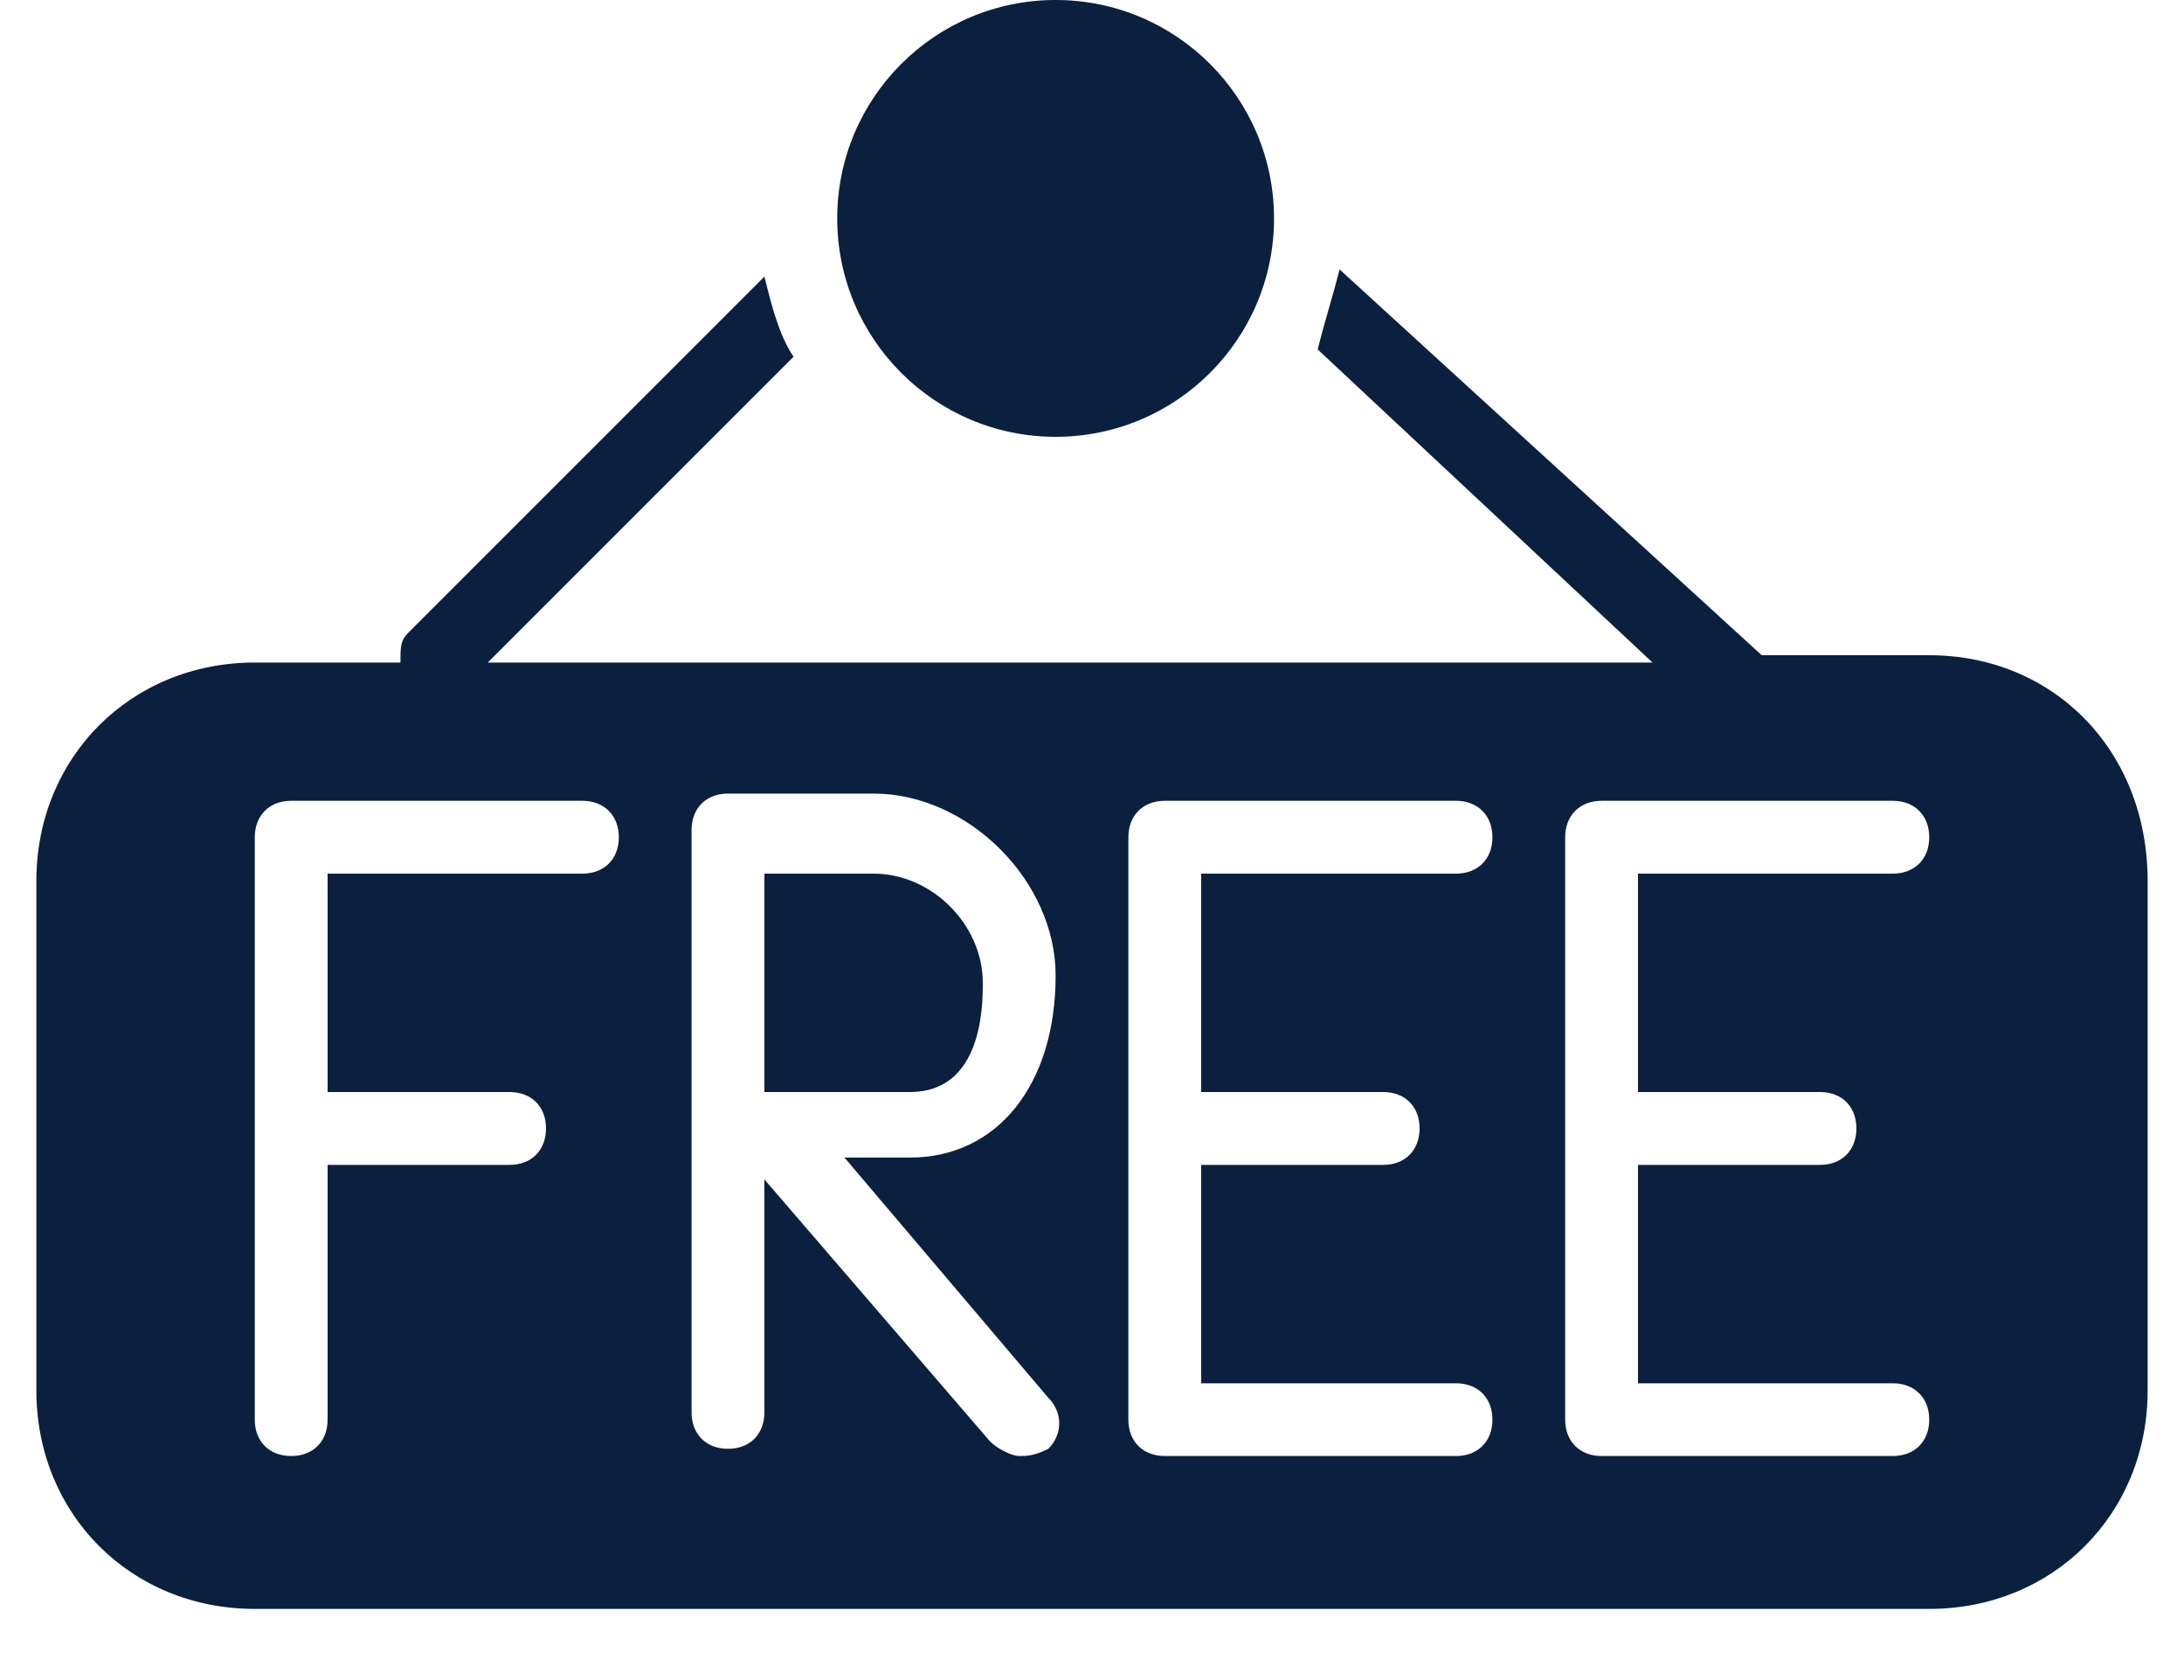 <?xml version="1.0" encoding="UTF-8"?>
<svg width="26px" height="20px" viewBox="0 0 26 20" version="1.1" xmlns="http://www.w3.org/2000/svg" xmlns:xlink="http://www.w3.org/1999/xlink">
    <!-- Generator: Sketch 50.2 (55047) - http://www.bohemiancoding.com/sketch -->
    <title>Group 7</title>
    <desc>Created with Sketch.</desc>
    <defs></defs>
    <g id="Page-1" stroke="none" stroke-width="1" fill="none" fill-rule="evenodd">
        <g id="Features-2" transform="translate(-432, -1041)" fill="#0B203E" fill-rule="nonzero">
            <g id="Group-7" transform="translate(432, 1041)">
                <g id="Group-11">
                    <g id="Group-4">
                        <g id="Free-Tag-1">
                            <path d="M22.967,7.8 L20.973,7.8 L15.947,3.207 C15.86,3.553 15.773,3.813 15.687,4.16 L19.673,7.887 L5.807,7.887 L9.447,4.247 C9.273,3.987 9.187,3.64 9.1,3.293 L4.853,7.54 C4.767,7.627 4.767,7.713 4.767,7.887 L3.033,7.887 C1.56,7.887 0.433,9.013 0.433,10.487 L0.433,16.553 C0.433,18.027 1.56,19.153 3.033,19.153 L22.967,19.153 C24.44,19.153 25.567,18.027 25.567,16.553 L25.567,10.487 C25.567,8.927 24.44,7.8 22.967,7.8 Z M6.933,10.4 L3.9,10.4 L3.9,13 L6.067,13 C6.327,13 6.5,13.173 6.5,13.433 C6.5,13.693 6.327,13.867 6.067,13.867 L3.9,13.867 L3.9,16.9 C3.9,17.16 3.727,17.333 3.467,17.333 C3.207,17.333 3.033,17.16 3.033,16.9 L3.033,9.967 C3.033,9.707 3.207,9.533 3.467,9.533 L6.933,9.533 C7.193,9.533 7.367,9.707 7.367,9.967 C7.367,10.227 7.193,10.4 6.933,10.4 Z M12.48,16.64 C12.653,16.813 12.653,17.073 12.48,17.247 C12.307,17.333 12.22,17.333 12.133,17.333 C12.047,17.333 11.873,17.247 11.787,17.16 L9.1,14.04 L9.1,16.813 C9.1,17.073 8.927,17.247 8.667,17.247 C8.407,17.247 8.233,17.073 8.233,16.813 L8.233,9.88 C8.233,9.62 8.407,9.447 8.667,9.447 L10.4,9.447 C11.527,9.447 12.567,10.487 12.567,11.613 C12.567,12.913 11.873,13.78 10.833,13.78 L10.053,13.78 L12.48,16.64 Z M16.467,13 C16.727,13 16.9,13.173 16.9,13.433 C16.9,13.693 16.727,13.867 16.467,13.867 L14.3,13.867 L14.3,16.467 L17.333,16.467 C17.593,16.467 17.767,16.64 17.767,16.9 C17.767,17.16 17.593,17.333 17.333,17.333 L13.867,17.333 C13.607,17.333 13.433,17.16 13.433,16.9 L13.433,9.967 C13.433,9.707 13.607,9.533 13.867,9.533 L17.333,9.533 C17.593,9.533 17.767,9.707 17.767,9.967 C17.767,10.227 17.593,10.4 17.333,10.4 L14.3,10.4 L14.3,13 L16.467,13 Z M21.667,13 C21.927,13 22.1,13.173 22.1,13.433 C22.1,13.693 21.927,13.867 21.667,13.867 L19.5,13.867 L19.5,16.467 L22.533,16.467 C22.793,16.467 22.967,16.64 22.967,16.9 C22.967,17.16 22.793,17.333 22.533,17.333 L19.067,17.333 C18.807,17.333 18.633,17.16 18.633,16.9 L18.633,9.967 C18.633,9.707 18.807,9.533 19.067,9.533 L22.533,9.533 C22.793,9.533 22.967,9.707 22.967,9.967 C22.967,10.227 22.793,10.4 22.533,10.4 L19.5,10.4 L19.5,13 L21.667,13 Z" id="Shape"></path>
                            <path d="M11.7,11.7 C11.7,11.007 11.093,10.4 10.4,10.4 L9.1,10.4 L9.1,13 L10.833,13 C11.7,13 11.7,11.96 11.7,11.7 Z" id="Shape"></path>
                            <circle id="Oval" cx="12.567" cy="2.6" r="2.6"></circle>
                        </g>
                    </g>
                </g>
            </g>
        </g>
    </g>
</svg>